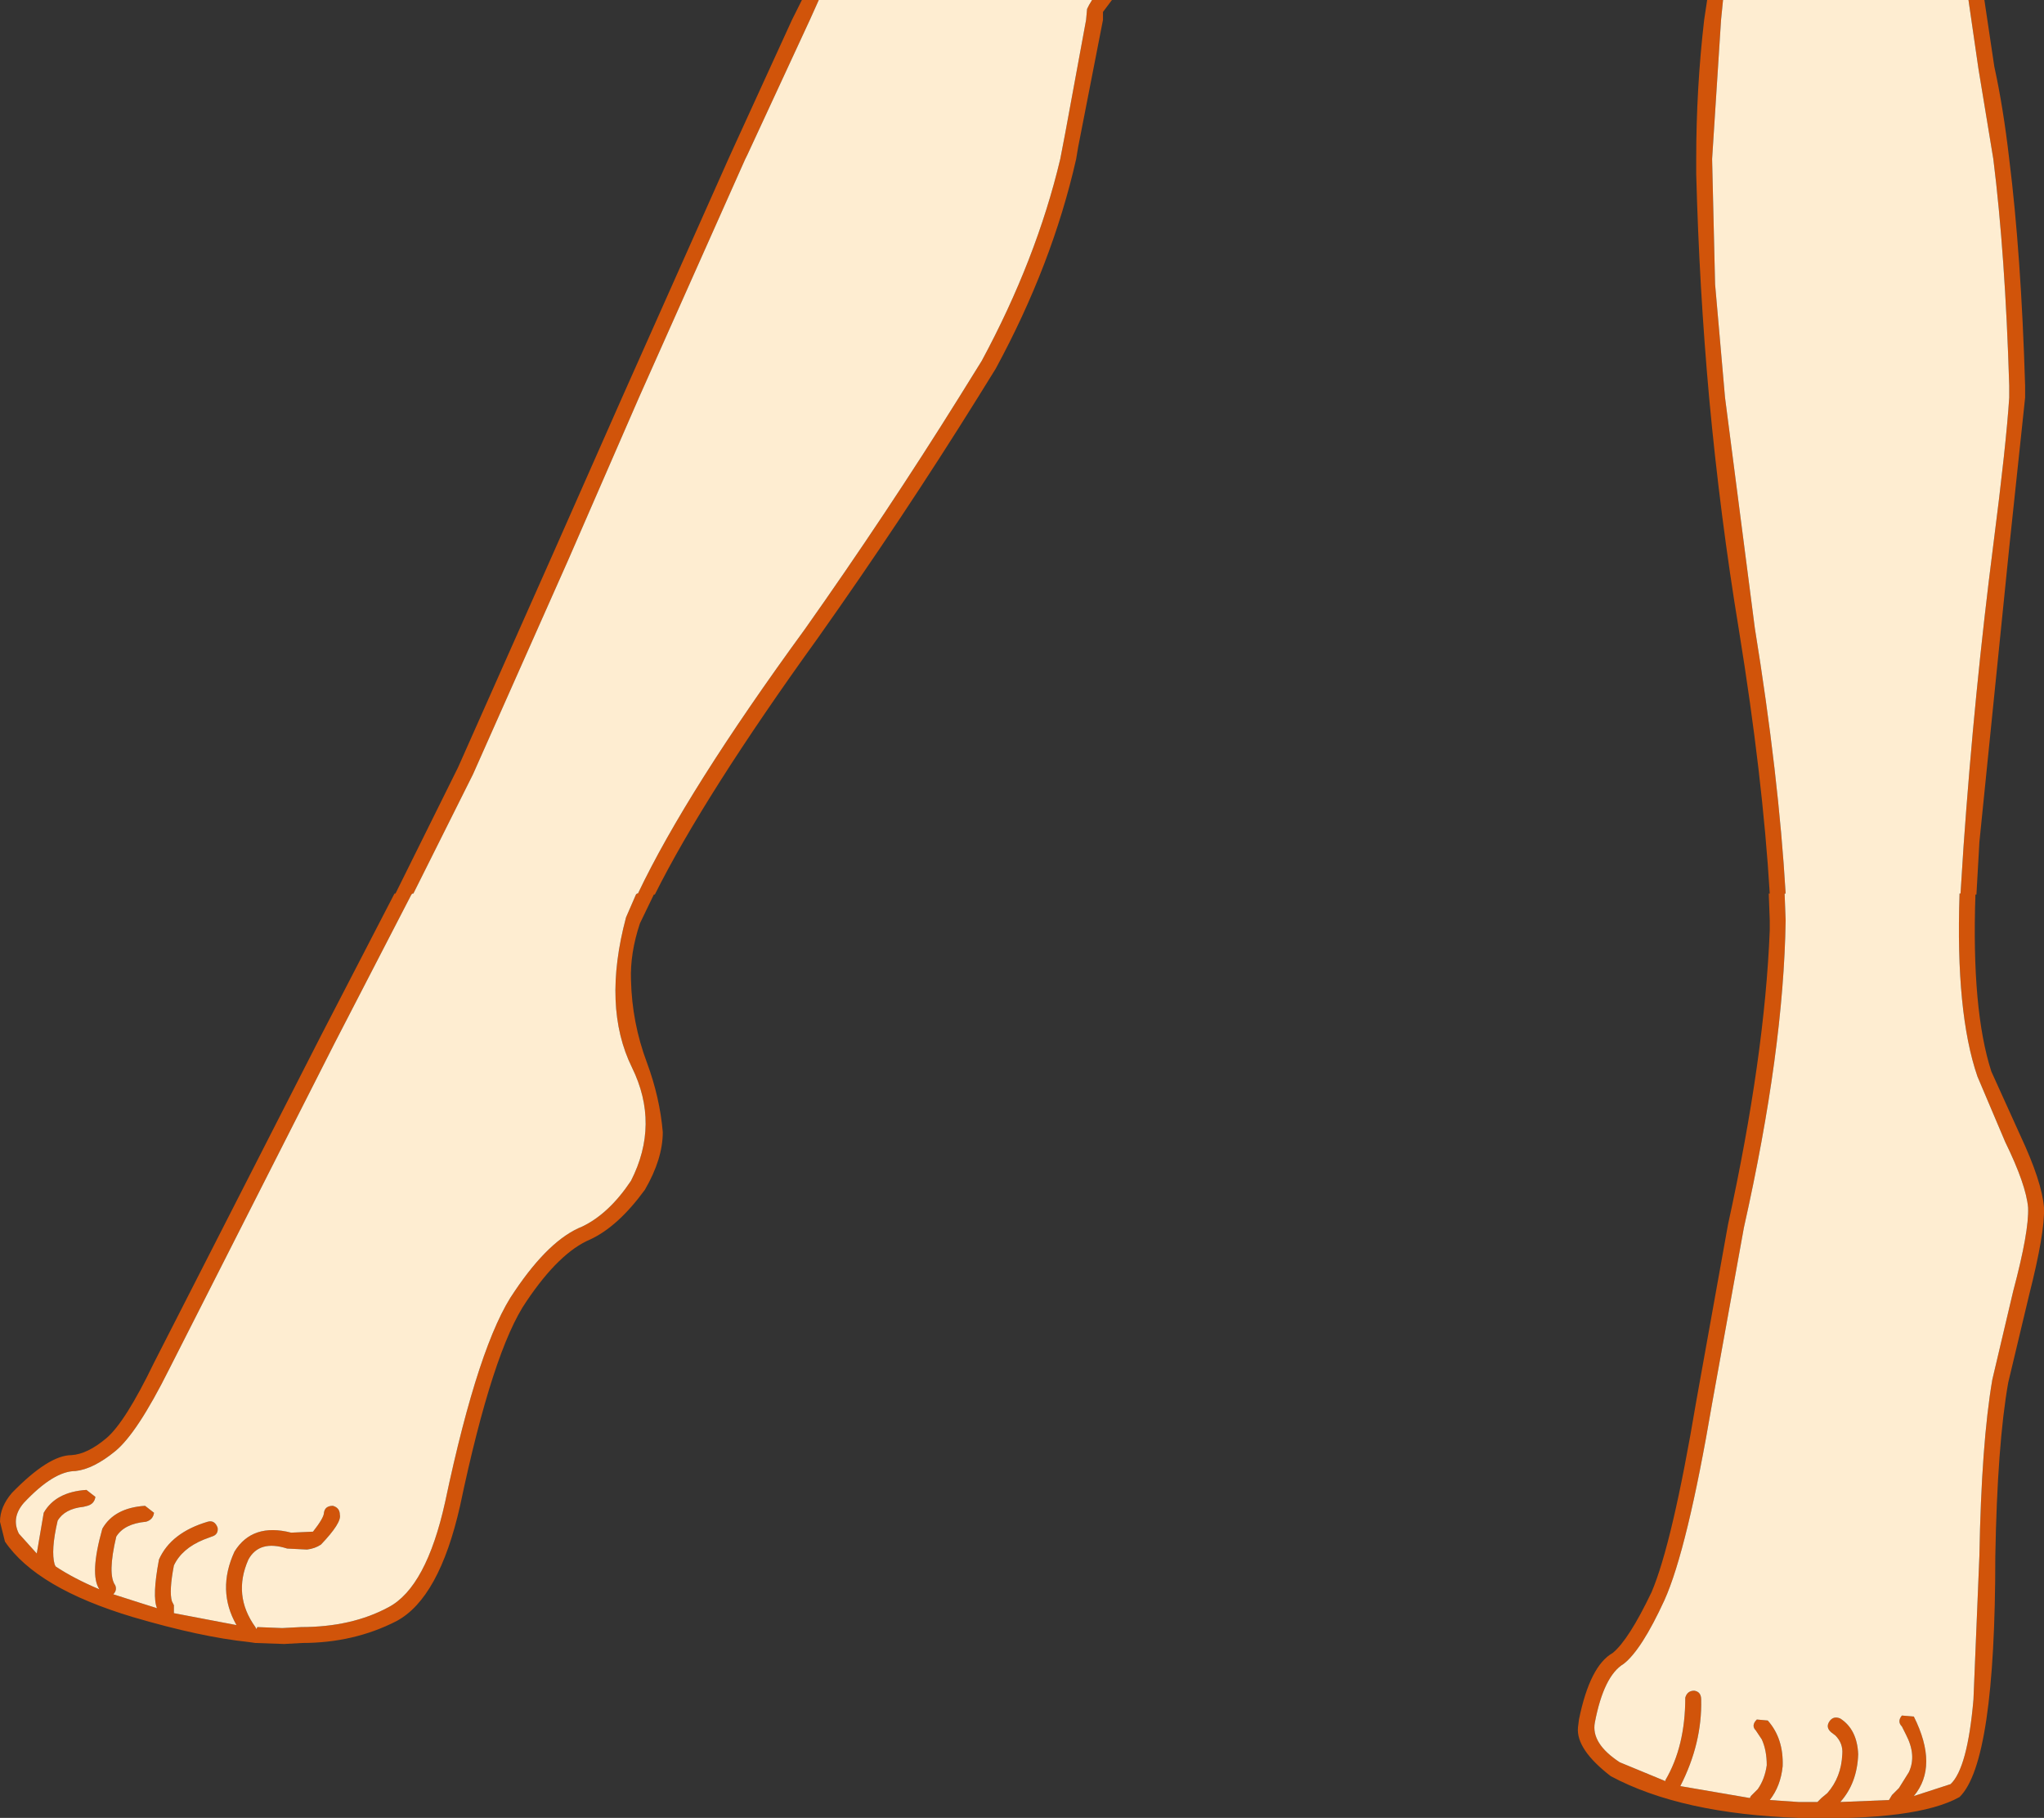 <?xml version="1.0" encoding="UTF-8" standalone="no"?>
<svg xmlns:xlink="http://www.w3.org/1999/xlink" height="91.45px" width="102.85px" xmlns="http://www.w3.org/2000/svg">
  <rect width="100%" height="100%" fill="#333333" stroke="none"/>
  <g transform="matrix(1.0, 0.0, 0.0, 1.0, 100.85, 85.2)">
    <path d="M-14.15 -85.2 L-14.25 -84.2 -14.7 -77.2 -14.55 -70.9 -14.05 -65.2 -12.55 -53.6 Q-11.35 -46.2 -11.0 -40.25 L-11.05 -40.25 -11.05 -40.2 -11.0 -38.9 Q-11.1 -32.35 -13.1 -23.45 L-14.7 -14.6 Q-15.95 -7.25 -17.1 -4.7 -18.25 -2.2 -19.15 -1.5 -20.15 -0.9 -20.6 1.45 -20.8 2.5 -19.35 3.45 L-17.05 4.4 -17.05 4.35 Q-16.05 2.65 -16.05 0.2 -15.95 -0.15 -15.6 -0.15 -15.25 -0.1 -15.25 0.3 -15.2 2.5 -16.3 4.65 L-12.8 5.25 -12.75 5.15 -12.4 4.8 Q-12.05 4.3 -11.95 3.6 -11.95 2.85 -12.2 2.3 L-12.5 1.85 Q-12.75 1.6 -12.45 1.3 L-11.9 1.35 Q-11.1 2.25 -11.15 3.65 -11.25 4.65 -11.8 5.35 L-10.35 5.45 -9.4 5.45 -9.2 5.25 -8.9 5.0 Q-8.2 4.2 -8.15 3.05 -8.1 2.5 -8.5 2.1 L-8.7 1.95 Q-9.0 1.7 -8.8 1.4 -8.6 1.1 -8.25 1.25 -7.4 1.8 -7.35 3.05 -7.4 4.5 -8.25 5.45 L-5.8 5.35 -5.65 5.1 -5.3 4.75 -4.8 3.95 Q-4.4 3.1 -4.95 2.05 L-5.15 1.65 Q-5.4 1.4 -5.15 1.1 L-4.55 1.15 Q-3.3 3.65 -4.55 5.15 L-2.7 4.55 Q-1.85 3.75 -1.55 0.3 L-1.25 -6.95 Q-1.15 -12.6 -0.6 -15.8 L0.45 -20.25 Q1.25 -23.25 1.2 -24.45 1.1 -25.6 0.05 -27.75 L-1.35 -31.05 Q-2.45 -34.25 -2.25 -40.2 L-2.25 -40.25 -2.2 -40.25 -2.05 -42.6 Q-1.5 -50.4 -0.55 -57.8 0.1 -62.85 0.25 -65.2 L0.25 -65.8 Q0.05 -72.4 -0.55 -77.2 L-1.3 -81.75 -1.8 -85.2 -1.0 -85.2 -0.5 -81.85 Q-0.05 -79.8 0.25 -77.2 0.85 -72.4 1.05 -65.8 L1.05 -65.2 0.25 -57.65 -1.25 -42.85 -1.4 -40.2 -1.45 -40.2 Q-1.65 -34.4 -0.65 -31.3 L0.8 -28.1 Q1.9 -25.75 2.0 -24.45 2.05 -23.2 1.25 -20.05 L0.2 -15.65 Q-0.35 -12.55 -0.45 -6.9 -0.45 3.45 -2.25 5.2 -4.4 6.4 -10.3 6.25 -16.25 6.05 -19.8 4.15 -21.55 2.8 -21.45 1.7 L-21.4 1.3 Q-20.85 -1.4 -19.7 -2.05 -18.9 -2.7 -17.75 -5.1 -16.7 -7.55 -15.5 -14.7 L-13.9 -23.6 Q-12.05 -32.05 -11.8 -38.4 L-11.8 -38.9 -11.85 -40.25 -11.8 -40.25 Q-12.15 -46.1 -13.35 -53.5 -14.3 -59.25 -14.85 -65.2 -15.35 -70.75 -15.5 -76.45 L-15.5 -77.2 Q-15.5 -80.75 -15.1 -84.2 L-14.95 -85.2 -14.15 -85.2 M-45.9 -85.2 L-44.9 -85.2 -45.35 -84.6 -45.35 -84.2 -46.6 -77.8 -46.7 -77.2 Q-47.9 -71.9 -50.75 -66.65 L-51.65 -65.2 Q-55.45 -59.1 -59.7 -53.1 -65.4 -45.2 -67.9 -40.2 L-67.95 -40.2 -68.65 -38.75 Q-69.15 -37.25 -69.1 -35.9 -69.05 -33.75 -68.3 -31.75 -67.65 -30.0 -67.5 -28.25 -67.5 -26.9 -68.4 -25.35 -69.75 -23.5 -71.15 -22.85 -72.7 -22.2 -74.35 -19.75 -76.05 -17.3 -77.7 -9.45 -78.75 -4.8 -80.9 -3.65 -83.05 -2.55 -85.65 -2.55 L-86.55 -2.5 -88.0 -2.55 -88.35 -2.6 Q-90.75 -2.85 -94.15 -3.85 -99.0 -5.3 -100.6 -7.65 L-100.85 -8.65 Q-100.85 -9.4 -100.25 -10.1 -98.4 -12.0 -97.25 -12.0 -96.45 -12.05 -95.5 -12.85 -94.55 -13.65 -93.1 -16.65 L-84.7 -33.1 -81.0 -40.25 -80.95 -40.25 -77.8 -46.6 -73.0 -57.4 -69.55 -65.2 -64.2 -77.2 -63.95 -77.75 -61.0 -84.2 -60.5 -85.2 -59.65 -85.2 -60.1 -84.2 -63.25 -77.4 -63.35 -77.2 -68.7 -65.2 -72.25 -57.05 -77.05 -46.25 -80.05 -40.25 -80.1 -40.25 -80.15 -40.2 -84.0 -32.75 -92.35 -16.3 Q-93.95 -13.1 -95.05 -12.2 -96.15 -11.3 -97.05 -11.2 -98.15 -11.2 -99.65 -9.6 -100.3 -8.85 -99.9 -8.05 L-99.0 -7.05 -98.65 -9.1 Q-98.05 -10.15 -96.5 -10.25 L-96.05 -9.9 Q-96.1 -9.55 -96.45 -9.45 L-96.65 -9.4 Q-97.6 -9.3 -97.95 -8.7 -98.3 -7.2 -98.1 -6.5 L-98.05 -6.4 Q-97.15 -5.8 -95.85 -5.25 -96.35 -6.0 -95.7 -8.3 -95.1 -9.35 -93.55 -9.45 L-93.1 -9.1 Q-93.15 -8.75 -93.5 -8.65 -94.6 -8.55 -95.0 -7.9 -95.45 -6.0 -95.05 -5.45 -94.95 -5.2 -95.15 -5.0 L-93.9 -4.6 -92.95 -4.3 Q-93.2 -4.9 -92.85 -6.75 -92.25 -8.1 -90.4 -8.65 -90.05 -8.75 -89.9 -8.35 -89.85 -8.0 -90.2 -7.9 L-90.6 -7.75 Q-91.7 -7.3 -92.1 -6.45 -92.35 -5.15 -92.2 -4.65 L-92.1 -4.45 -92.1 -4.05 -88.95 -3.45 Q-89.95 -5.2 -89.05 -7.15 -88.15 -8.6 -86.2 -8.1 L-85.1 -8.15 Q-84.55 -8.85 -84.55 -9.1 -84.5 -9.45 -84.1 -9.45 -83.75 -9.35 -83.75 -9.0 -83.65 -8.6 -84.7 -7.5 -85.0 -7.3 -85.4 -7.25 L-86.4 -7.3 Q-87.8 -7.75 -88.35 -6.75 -89.15 -4.95 -88.0 -3.35 L-87.95 -3.25 -87.9 -3.35 -86.65 -3.3 -85.7 -3.35 Q-83.15 -3.35 -81.3 -4.35 -79.4 -5.35 -78.45 -9.65 -76.75 -17.7 -74.95 -20.25 -73.2 -22.85 -71.55 -23.5 -70.2 -24.15 -69.1 -25.8 -67.65 -28.65 -69.05 -31.5 -70.55 -34.55 -69.35 -39.05 L-68.85 -40.2 -68.8 -40.25 -68.75 -40.25 Q-66.3 -45.4 -60.35 -53.55 -56.25 -59.35 -52.6 -65.2 L-51.45 -67.05 Q-48.7 -72.15 -47.5 -77.2 L-47.25 -78.5 -46.2 -84.2 -46.15 -84.75 -46.05 -84.95 -45.9 -85.2" fill="#d1540a" fill-rule="evenodd" stroke="none"/>
    <path d="M-1.8 -85.2 L-1.3 -81.75 -0.55 -77.2 Q0.05 -72.4 0.25 -65.8 L0.25 -65.2 Q0.1 -62.85 -0.55 -57.8 -1.5 -50.4 -2.05 -42.6 L-2.2 -40.25 -2.25 -40.25 -2.25 -40.2 Q-2.45 -34.25 -1.35 -31.05 L0.05 -27.75 Q1.1 -25.6 1.2 -24.45 1.25 -23.25 0.45 -20.25 L-0.6 -15.8 Q-1.15 -12.6 -1.25 -6.95 L-1.55 0.3 Q-1.85 3.75 -2.7 4.55 L-4.55 5.15 Q-3.3 3.65 -4.55 1.15 L-5.15 1.1 Q-5.4 1.4 -5.15 1.65 L-4.95 2.05 Q-4.4 3.1 -4.8 3.95 L-5.3 4.75 -5.65 5.1 -5.8 5.35 -8.25 5.45 Q-7.4 4.5 -7.35 3.05 -7.4 1.8 -8.25 1.25 -8.6 1.1 -8.8 1.4 -9.0 1.7 -8.7 1.95 L-8.5 2.1 Q-8.1 2.5 -8.15 3.05 -8.2 4.2 -8.9 5.0 L-9.2 5.25 -9.4 5.45 -10.35 5.45 -11.8 5.35 Q-11.25 4.65 -11.15 3.65 -11.1 2.25 -11.9 1.35 L-12.45 1.3 Q-12.75 1.6 -12.5 1.85 L-12.2 2.3 Q-11.95 2.85 -11.95 3.6 -12.05 4.3 -12.4 4.8 L-12.75 5.15 -12.8 5.25 -16.3 4.65 Q-15.2 2.5 -15.25 0.3 -15.25 -0.1 -15.6 -0.15 -15.95 -0.15 -16.05 0.2 -16.05 2.65 -17.05 4.35 L-17.05 4.4 -19.35 3.45 Q-20.8 2.5 -20.6 1.45 -20.15 -0.9 -19.15 -1.5 -18.25 -2.2 -17.1 -4.7 -15.95 -7.25 -14.7 -14.6 L-13.1 -23.45 Q-11.1 -32.35 -11.0 -38.9 L-11.05 -40.2 -11.05 -40.25 -11.0 -40.25 Q-11.35 -46.2 -12.55 -53.6 L-14.05 -65.2 -14.55 -70.9 -14.7 -77.2 -14.25 -84.2 -14.15 -85.2 -1.8 -85.2 M-45.9 -85.2 L-46.05 -84.95 -46.15 -84.75 -46.2 -84.2 -47.25 -78.5 -47.5 -77.2 Q-48.7 -72.15 -51.45 -67.05 L-52.6 -65.2 Q-56.25 -59.35 -60.35 -53.55 -66.3 -45.4 -68.75 -40.25 L-68.8 -40.25 -68.85 -40.2 -69.35 -39.05 Q-70.55 -34.55 -69.05 -31.5 -67.65 -28.65 -69.1 -25.8 -70.2 -24.15 -71.55 -23.5 -73.2 -22.85 -74.95 -20.25 -76.75 -17.7 -78.45 -9.65 -79.4 -5.35 -81.3 -4.35 -83.15 -3.35 -85.7 -3.35 L-86.65 -3.3 -87.9 -3.35 -87.95 -3.25 -88.0 -3.35 Q-89.15 -4.95 -88.35 -6.75 -87.8 -7.75 -86.4 -7.3 L-85.4 -7.25 Q-85.0 -7.3 -84.7 -7.5 -83.65 -8.6 -83.75 -9.0 -83.75 -9.35 -84.1 -9.45 -84.5 -9.45 -84.55 -9.1 -84.55 -8.85 -85.1 -8.15 L-86.2 -8.1 Q-88.15 -8.6 -89.05 -7.15 -89.95 -5.2 -88.95 -3.45 L-92.1 -4.05 -92.1 -4.45 -92.2 -4.65 Q-92.35 -5.15 -92.1 -6.45 -91.7 -7.3 -90.6 -7.75 L-90.2 -7.9 Q-89.85 -8.0 -89.9 -8.35 -90.05 -8.75 -90.4 -8.65 -92.25 -8.1 -92.85 -6.75 -93.2 -4.9 -92.95 -4.3 L-93.9 -4.6 -95.15 -5.0 Q-94.95 -5.2 -95.05 -5.45 -95.45 -6.0 -95.0 -7.9 -94.6 -8.55 -93.5 -8.65 -93.15 -8.75 -93.1 -9.1 L-93.55 -9.45 Q-95.1 -9.35 -95.7 -8.3 -96.35 -6.0 -95.85 -5.25 -97.15 -5.8 -98.05 -6.4 L-98.1 -6.5 Q-98.3 -7.2 -97.95 -8.7 -97.6 -9.3 -96.65 -9.4 L-96.45 -9.45 Q-96.1 -9.55 -96.05 -9.9 L-96.5 -10.25 Q-98.05 -10.15 -98.65 -9.1 L-99.0 -7.05 -99.9 -8.05 Q-100.3 -8.85 -99.65 -9.6 -98.15 -11.2 -97.05 -11.2 -96.15 -11.3 -95.05 -12.2 -93.95 -13.1 -92.35 -16.3 L-84.0 -32.75 -80.15 -40.2 -80.1 -40.25 -80.05 -40.25 -77.05 -46.25 -72.25 -57.05 -68.7 -65.2 -63.35 -77.2 -63.25 -77.4 -60.1 -84.2 -59.65 -85.2 -45.9 -85.2" fill="#feedd1" fill-rule="evenodd" stroke="none"/>
  </g>
</svg>

